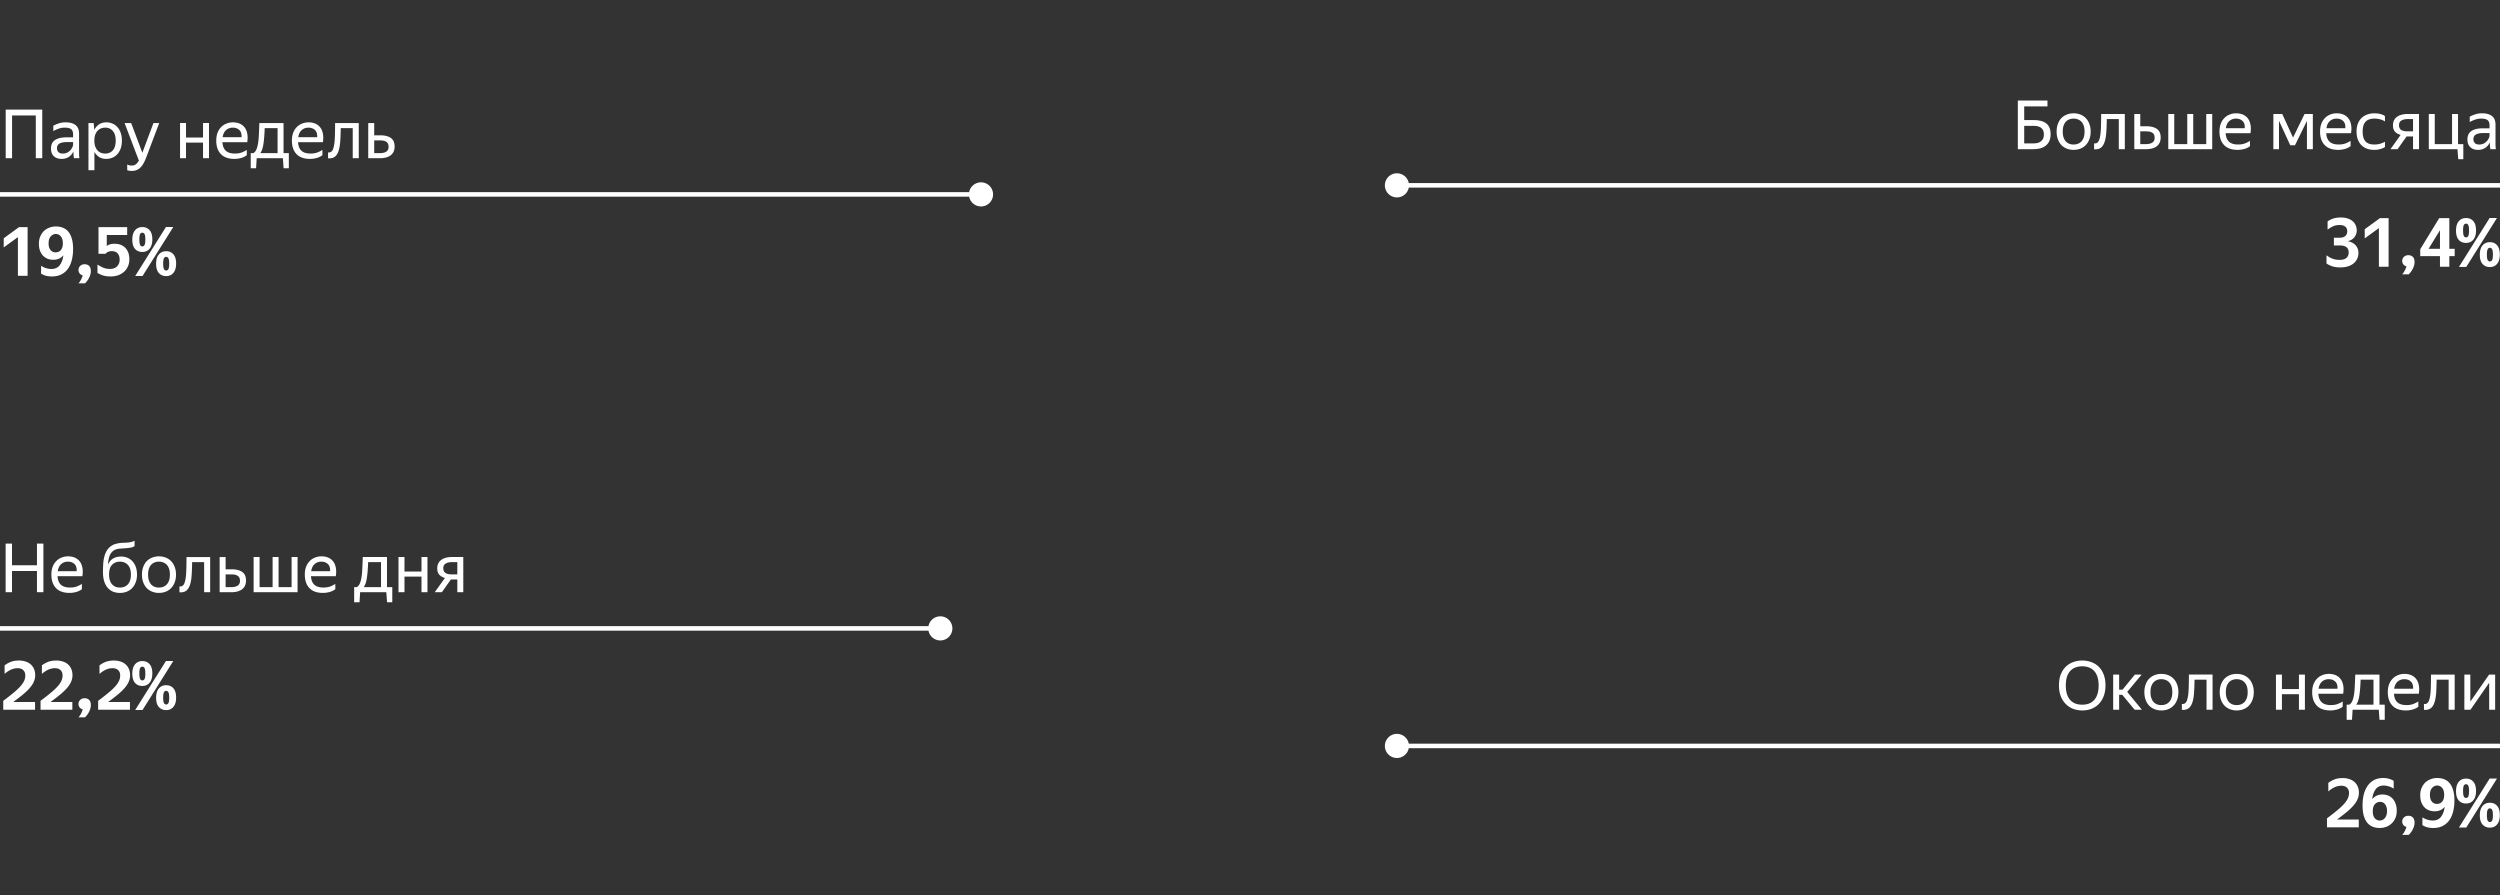 <svg width="553" height="198" viewBox="0 0 553 198" fill="none" xmlns="http://www.w3.org/2000/svg"><rect x="0" y="0" width="553" height="198" fill="#333333" stroke="none"/><path d="M214.333 43a2.667 2.667 0 1 0 5.334 0 2.667 2.667 0 0 0-5.334 0ZM0 43.5h217v-1H0v1Zm1.26-19.255h8.085V35H7.92v-9.465H2.67V35H1.26V24.245Zm14.97 9.27c-.09.18-.204.37-.344.57A2.61 2.61 0 0 1 14.61 35c-.28.1-.61.15-.99.15-.7 0-1.265-.195-1.695-.585-.43-.4-.645-.97-.645-1.71 0-.85.295-1.475.885-1.875.6-.4 1.45-.6 2.55-.6h1.455v-.645c0-.54-.14-.925-.42-1.155-.28-.23-.76-.345-1.44-.345-.48 0-.935.08-1.365.24A6.49 6.49 0 0 0 11.79 29v-1.185c.28-.17.655-.335 1.125-.495a4.688 4.688 0 0 1 1.575-.255c.98 0 1.725.205 2.235.615.51.4.765 1.025.765 1.875v4.5c.01.11.015.225.015.345l.03.345c.01.1.02.185.03.255h-1.2c-.03-.14-.06-.335-.09-.585-.02-.26-.03-.485-.03-.675l-.015-.225Zm-2.324.45c.41 0 .76-.085 1.05-.255.29-.17.525-.365.705-.585.18-.23.31-.45.39-.66.08-.22.12-.375.12-.465v-.57h-1.32c-.79 0-1.365.115-1.725.345-.35.22-.525.555-.525 1.005 0 .35.105.635.315.855.21.22.54.33.99.33Zm9.575 1.185c-.6 0-1.12-.14-1.56-.42a3.054 3.054 0 0 1-1.035-1.155v4.08h-1.32v-10.44h1.155l.135 1.515c.26-.51.61-.915 1.05-1.215.44-.3.985-.45 1.635-.45.45 0 .88.085 1.29.255.42.16.785.41 1.095.75.32.33.57.75.75 1.26.19.5.285 1.09.285 1.77 0 .69-.095 1.29-.285 1.8-.19.5-.445.92-.765 1.26-.32.33-.69.58-1.11.75-.42.16-.86.24-1.32.24Zm-.195-1.185c.69 0 1.245-.235 1.665-.705.43-.48.645-1.2.645-2.16 0-.94-.215-1.65-.645-2.13-.42-.49-.975-.735-1.665-.735-.34 0-.66.06-.96.18-.29.12-.545.3-.765.54-.21.23-.38.525-.51.885-.12.36-.18.78-.18 1.26s.06.9.18 1.26c.13.36.3.66.51.9.22.24.475.42.765.54.3.11.62.165.96.165Zm9.026.945c-.18.47-.37.88-.57 1.23-.2.36-.425.665-.675.915-.25.25-.53.435-.84.555-.31.13-.665.195-1.065.195-.2 0-.385-.015-.555-.045a1.67 1.67 0 0 1-.465-.12v-1.275c.11.08.25.14.42.18.17.05.355.075.555.075.37 0 .675-.09.915-.27.24-.17.47-.445.69-.825l-3.165-8.31h1.455l2.475 6.57 2.46-6.57h1.275l-2.91 7.695Zm12.598-3.36h-3.765V35h-1.32v-7.785h1.32v3.21h3.765v-3.21h1.32V35h-1.32v-3.45Zm9.68 2.79a4.18 4.18 0 0 1-.406.255c-.16.09-.354.18-.584.27-.23.08-.49.145-.78.195-.29.06-.615.09-.976.09-1.31 0-2.305-.355-2.985-1.065-.68-.71-1.02-1.705-1.02-2.985 0-.63.09-1.195.27-1.695.19-.5.45-.92.78-1.26.33-.35.72-.615 1.17-.795.45-.19.94-.285 1.47-.285.56 0 1.06.095 1.5.285.44.19.8.47 1.08.84.29.37.485.83.585 1.38.11.54.11 1.17 0 1.89h-5.49c.05.84.3 1.47.75 1.89.45.41 1.12.615 2.01.615.6 0 1.116-.085 1.546-.255.43-.17.79-.355 1.08-.555v1.185Zm-3.09-6.105c-.57 0-1.06.175-1.47.525-.41.35-.67.88-.78 1.59h4.184c.04-.72-.124-1.25-.494-1.59-.37-.35-.85-.525-1.44-.525Zm4.546 5.64c.28-.17.5-.435.66-.795.16-.36.285-.815.375-1.365.09-.55.15-1.2.18-1.95.04-.75.075-1.6.105-2.55h5.355v6.66h1.17v3.345h-1.155L62.57 35h-5.79l-.135 2.22H55.46v-3.345h.585Zm5.355 0V28.34h-2.85c-.05 1.47-.145 2.65-.285 3.54-.13.88-.36 1.545-.69 1.995H61.4Zm9.917.465a4.18 4.18 0 0 1-.405.255c-.16.09-.355.18-.585.27-.23.08-.49.145-.78.195-.29.06-.615.09-.975.09-1.31 0-2.305-.355-2.985-1.065-.68-.71-1.02-1.705-1.02-2.985 0-.63.09-1.195.27-1.695.19-.5.45-.92.78-1.26.33-.35.72-.615 1.17-.795.45-.19.94-.285 1.47-.285.56 0 1.06.095 1.5.285.44.19.8.47 1.08.84.29.37.485.83.585 1.38.11.54.11 1.17 0 1.89h-5.49c.05.84.3 1.47.75 1.89.45.41 1.12.615 2.01.615.6 0 1.115-.085 1.545-.255.43-.17.79-.355 1.08-.555v1.185Zm-3.09-6.105c-.57 0-1.06.175-1.47.525-.41.35-.67.88-.78 1.59h4.185c.04-.72-.125-1.25-.495-1.59-.37-.35-.85-.525-1.44-.525Zm5.566 4.35c.14-.51.23-1.2.27-2.07.04-.87.06-1.97.06-3.3h5.235V35h-1.335v-6.66H75.37c-.01 1.07-.045 2.02-.105 2.85-.05.83-.165 1.53-.345 2.1-.17.57-.425 1.005-.765 1.305-.33.29-.775.435-1.335.435h-.12a.695.695 0 0 1-.135-.015V33.71c.05.01.115.015.195.015.51 0 .855-.38 1.035-1.14Zm13.496-.18c0 .45-.08.84-.24 1.17-.16.33-.385.6-.675.81-.29.21-.635.365-1.035.465-.4.1-.835.15-1.305.15h-2.58v-7.785h1.32v2.715h1.35c.99 0 1.765.195 2.325.585.56.39.84 1.02.84 1.89Zm-4.515-1.35v2.82h1.26c.57 0 1.03-.105 1.38-.315.36-.22.54-.58.54-1.08 0-.51-.16-.875-.48-1.095-.32-.22-.77-.33-1.35-.33h-1.35ZM6.105 61H3.96v-8.55L.825 54.73v-2.025l3.375-2.46h1.905V61Zm10.062-5.91c0 .85-.09 1.645-.27 2.385-.18.74-.46 1.385-.84 1.935-.38.54-.865.965-1.455 1.275-.59.31-1.295.465-2.115.465-.51 0-.965-.055-1.365-.165-.4-.12-.745-.275-1.035-.465v-1.725c.35.23.725.405 1.125.525s.78.18 1.14.18c.8 0 1.41-.265 1.83-.795.43-.54.71-1.285.84-2.235-.28.33-.605.58-.975.75-.36.16-.785.24-1.275.24-.42 0-.82-.07-1.2-.21a2.752 2.752 0 0 1-1.005-.645c-.29-.29-.525-.66-.705-1.11-.17-.45-.255-.985-.255-1.605 0-.61.105-1.15.315-1.62.21-.48.485-.88.825-1.2.35-.32.75-.56 1.2-.72.45-.17.915-.255 1.395-.255.57 0 1.085.09 1.545.27.47.18.875.47 1.215.87.34.4.6.915.78 1.545.19.63.285 1.4.285 2.31Zm-3.825-3.33c-.42 0-.79.175-1.11.525-.32.34-.48.865-.48 1.575 0 .34.04.635.12.885.09.24.205.44.345.6a1.38 1.38 0 0 0 1.05.48c.22 0 .43-.035.63-.105.2-.08.375-.2.525-.36.15-.17.265-.375.345-.615.09-.25.135-.55.135-.9 0-.69-.15-1.21-.45-1.56-.29-.35-.66-.525-1.11-.525Zm5.007 10.92c.2-.2.385-.465.555-.795.18-.33.31-.655.39-.975-.32-.09-.555-.245-.705-.465-.15-.22-.225-.46-.225-.72 0-.36.125-.66.375-.9.26-.25.585-.375.975-.375.42 0 .755.125 1.005.375.25.25.375.625.375 1.125 0 .28-.04.555-.12.825-.08.27-.185.525-.315.765-.12.24-.26.455-.42.645-.15.2-.295.365-.435.495H17.35Zm11.262-5.325c0 .56-.1 1.075-.3 1.545-.2.46-.485.86-.855 1.2-.36.33-.795.59-1.305.78-.51.18-1.07.27-1.68.27-.7 0-1.28-.08-1.74-.24-.46-.16-.85-.34-1.17-.54v-1.845c.34.22.735.435 1.185.645.46.21.99.315 1.59.315.69 0 1.215-.195 1.575-.585.37-.39.555-.875.555-1.455 0-.58-.145-1.04-.435-1.38-.28-.34-.715-.51-1.305-.51-.35 0-.64.06-.87.18-.23.12-.4.255-.51.405h-1.56v-5.895h6.345v1.74h-4.515v2.43c.17-.13.39-.245.66-.345.27-.1.615-.15 1.035-.15 1.03 0 1.835.305 2.415.915.59.6.885 1.44.885 2.52Zm1.302 3.69 6.795-10.83h1.62l-6.795 10.83h-1.62Zm3.78-8.085c0 .89-.2 1.575-.6 2.055-.39.48-.925.72-1.605.72-.68 0-1.22-.225-1.62-.675-.4-.46-.6-1.14-.6-2.04 0-.91.2-1.6.6-2.07.4-.48.94-.72 1.62-.72.68 0 1.215.23 1.605.69.4.45.6 1.13.6 2.04Zm-2.865.03c0 .56.055.955.165 1.185.11.22.275.33.495.33.22 0 .385-.11.495-.33.11-.23.165-.625.165-1.185 0-.57-.055-.965-.165-1.185-.1-.22-.265-.33-.495-.33-.23 0-.4.11-.51.33-.1.22-.15.615-.15 1.185Zm8.13 5.31c0 .89-.2 1.575-.6 2.055-.39.48-.925.72-1.605.72-.67 0-1.21-.23-1.62-.69-.4-.46-.6-1.135-.6-2.025 0-.91.2-1.6.6-2.07.41-.48.95-.72 1.62-.72.68 0 1.215.23 1.605.69.4.45.6 1.13.6 2.04Zm-2.865.03c0 .56.055.95.165 1.17.12.22.285.33.495.33.23 0 .4-.11.51-.33.11-.22.165-.61.165-1.17 0-.56-.055-.95-.165-1.17-.11-.23-.28-.345-.51-.345-.22 0-.385.115-.495.345-.11.22-.165.61-.165 1.17ZM306.333 41a2.667 2.667 0 1 0 5.334 0 2.667 2.667 0 0 0-5.334 0Zm2.667.5h244v-1H309v1Zm137.345-19.255h6.555v1.29h-5.145v3.03h2.13c1.19 0 2.105.245 2.745.735.64.49.96 1.28.96 2.37 0 .6-.095 1.11-.285 1.53-.19.42-.46.765-.81 1.035-.34.27-.75.465-1.23.585-.48.12-1.01.18-1.59.18h-3.33V22.245Zm1.41 5.595v3.885h1.92c.36 0 .685-.03.975-.09.3-.07.555-.185.765-.345.22-.16.39-.365.51-.615s.18-.565.18-.945c0-.64-.195-1.115-.585-1.425-.39-.31-.95-.465-1.68-.465h-2.085Zm10.921 5.31c-.53 0-1.025-.09-1.485-.27-.46-.18-.86-.44-1.2-.78a3.8 3.8 0 0 1-.78-1.275c-.19-.5-.285-1.075-.285-1.725 0-.64.095-1.21.285-1.71.19-.51.45-.935.78-1.275.34-.34.74-.6 1.2-.78.46-.18.955-.27 1.485-.27.54 0 1.04.09 1.5.27.46.18.855.44 1.185.78.34.34.605.765.795 1.275.2.5.3 1.07.3 1.71 0 .65-.1 1.225-.3 1.725-.19.5-.455.925-.795 1.275-.33.34-.725.6-1.185.78-.46.18-.96.27-1.5.27Zm0-1.185c.35 0 .67-.055.96-.165.3-.12.56-.295.78-.525.22-.24.39-.54.51-.9s.18-.785.18-1.275c0-.49-.06-.915-.18-1.275-.12-.36-.29-.655-.51-.885a1.96 1.96 0 0 0-.78-.525c-.29-.12-.61-.18-.96-.18s-.67.06-.96.18c-.29.11-.545.285-.765.525-.21.23-.375.525-.495.885s-.18.785-.18 1.275c0 .49.06.915.18 1.275.12.36.285.66.495.9.22.23.475.405.765.525.29.11.61.165.96.165Zm5.77-1.38c.14-.51.23-1.2.27-2.07.04-.87.06-1.97.06-3.3h5.235V33h-1.335v-6.66h-2.655c-.01 1.07-.045 2.02-.105 2.85-.05.83-.165 1.53-.345 2.1-.17.57-.425 1.005-.765 1.305-.33.29-.775.435-1.335.435h-.12a.695.695 0 0 1-.135-.015V31.71c.05.01.115.015.195.015.51 0 .855-.38 1.035-1.14Zm13.495-.18c0 .45-.08.84-.24 1.17-.16.33-.385.6-.675.81-.29.21-.635.365-1.035.465-.4.1-.835.15-1.305.15h-2.58v-7.785h1.32v2.715h1.35c.99 0 1.765.195 2.325.585.56.39.84 1.02.84 1.89Zm-4.515-1.35v2.82h1.26c.57 0 1.03-.105 1.38-.315.36-.22.54-.58.54-1.08 0-.51-.16-.875-.48-1.095-.32-.22-.77-.33-1.35-.33h-1.35ZM489.342 33h-9.72v-7.785h1.32v6.66h2.88v-6.66h1.32v6.66h2.88v-6.66h1.32V33Zm8.355-.66a4.18 4.18 0 0 1-.405.255c-.16.09-.355.18-.585.27-.23.08-.49.145-.78.195-.29.06-.615.09-.975.09-1.31 0-2.305-.355-2.985-1.065-.68-.71-1.02-1.705-1.02-2.985 0-.63.09-1.195.27-1.695.19-.5.45-.92.78-1.26.33-.35.72-.615 1.17-.795.45-.19.94-.285 1.47-.285.56 0 1.06.095 1.5.285.44.19.8.47 1.08.84.29.37.485.83.585 1.38.11.54.11 1.17 0 1.89h-5.49c.05.84.3 1.47.75 1.89.45.41 1.12.615 2.01.615.6 0 1.115-.085 1.545-.255.43-.17.79-.355 1.08-.555v1.185Zm-3.09-6.105c-.57 0-1.06.175-1.47.525-.41.35-.67.88-.78 1.59h4.185c.04-.72-.125-1.25-.495-1.59-.37-.35-.85-.525-1.44-.525Zm15.687.51-2.64 5.385h-1.05l-2.49-5.415V33h-1.245v-7.785h1.965l2.385 5.22 2.55-5.22h1.83V33h-1.305v-6.255Zm9.654 5.595a4.18 4.18 0 0 1-.405.255c-.16.09-.355.18-.585.27-.23.08-.49.145-.78.195-.29.06-.615.09-.975.09-1.31 0-2.305-.355-2.985-1.065-.68-.71-1.02-1.705-1.02-2.985 0-.63.09-1.195.27-1.695.19-.5.45-.92.78-1.26.33-.35.72-.615 1.17-.795.45-.19.94-.285 1.47-.285.56 0 1.06.095 1.5.285.44.19.8.47 1.08.84.29.37.485.83.585 1.38.11.54.11 1.17 0 1.89h-5.49c.05.84.3 1.47.75 1.89.45.41 1.12.615 2.01.615.6 0 1.115-.085 1.545-.255.43-.17.79-.355 1.08-.555v1.185Zm-3.09-6.105c-.57 0-1.06.175-1.47.525-.41.35-.67.88-.78 1.59h4.185c.04-.72-.125-1.25-.495-1.59-.37-.35-.85-.525-1.44-.525Zm8.326 6.915c-.6 0-1.145-.09-1.635-.27-.48-.19-.89-.455-1.23-.795-.34-.35-.6-.775-.78-1.275-.18-.5-.27-1.07-.27-1.71 0-.63.09-1.195.27-1.695.19-.5.455-.92.795-1.26.34-.35.755-.615 1.245-.795.49-.19 1.045-.285 1.665-.285.48 0 .92.055 1.32.165.4.1.73.25.99.45v1.185c-.32-.21-.68-.365-1.08-.465a4.454 4.454 0 0 0-1.215-.165c-.91 0-1.58.235-2.01.705-.42.47-.63 1.19-.63 2.16 0 .97.205 1.69.615 2.16.41.47 1.06.705 1.95.705.47 0 .9-.055 1.29-.165.4-.12.76-.27 1.08-.45v1.185a4.597 4.597 0 0 1-2.37.615Zm4.14-5.415c0-.44.08-.815.24-1.125.16-.32.385-.58.675-.78.29-.21.635-.365 1.035-.465.4-.1.835-.15 1.305-.15h2.505V33h-1.32v-2.82h-1.425L530.344 33h-1.575l2.25-3.15c-.54-.16-.96-.405-1.26-.735-.29-.33-.435-.79-.435-1.38Zm4.44 1.32V26.34h-1.185c-.56 0-1.02.105-1.38.315-.36.21-.54.55-.54 1.02 0 .49.16.845.48 1.065.32.21.775.315 1.365.315h1.26Zm9.83 3.945h-6.345v-7.785h1.32v6.66h3.825v-6.66h1.32v6.66h1.17v3.345h-1.125l-.165-2.22Zm7.15-1.485c-.09.18-.205.37-.345.57a2.61 2.61 0 0 1-1.275.915c-.28.1-.61.15-.99.15-.7 0-1.265-.195-1.695-.585-.43-.4-.645-.97-.645-1.71 0-.85.295-1.475.885-1.875.6-.4 1.45-.6 2.55-.6h1.455v-.645c0-.54-.14-.925-.42-1.155-.28-.23-.76-.345-1.44-.345-.48 0-.935.08-1.365.24a6.49 6.49 0 0 0-1.155.525v-1.185c.28-.17.655-.335 1.125-.495a4.688 4.688 0 0 1 1.575-.255c.98 0 1.725.205 2.235.615.51.4.765 1.025.765 1.875v4.5c.01.11.015.225.015.345l.03.345c.01.1.02.185.03.255h-1.2c-.03-.14-.06-.335-.09-.585-.02-.26-.03-.485-.03-.675l-.015-.225Zm-2.325.45c.41 0 .76-.085 1.05-.255.29-.17.525-.365.705-.585.18-.23.31-.45.39-.66.08-.22.12-.375.12-.465v-.57h-1.32c-.79 0-1.365.115-1.725.345-.35.22-.525.555-.525 1.005 0 .35.105.635.315.855.21.22.54.33.99.33Zm-26.733 23.96c0 .49-.095.935-.285 1.335-.19.4-.46.74-.81 1.02-.34.28-.755.495-1.245.645-.49.15-1.035.225-1.635.225-.73 0-1.35-.085-1.86-.255-.5-.18-.91-.385-1.23-.615v-1.815c.16.12.335.24.525.36.2.12.415.23.645.33.23.09.485.17.765.24.29.06.605.09.945.09.69 0 1.2-.145 1.53-.435.33-.3.495-.705.495-1.215 0-1.03-.665-1.545-1.995-1.545h-1.275v-1.71h1.35c.48 0 .865-.12 1.155-.36.3-.25.45-.61.45-1.08 0-.43-.145-.765-.435-1.005-.29-.24-.715-.36-1.275-.36-.57 0-1.065.105-1.485.315-.42.2-.805.435-1.155.705V48.98a4.27 4.27 0 0 1 1.185-.615c.46-.17 1.06-.255 1.8-.255.53 0 1.01.07 1.44.21.43.14.795.335 1.095.585.3.25.53.555.69.915.16.35.24.735.24 1.155 0 .33-.06.63-.18.9-.11.27-.26.51-.45.72-.18.2-.395.365-.645.495-.24.12-.49.205-.75.255.32.05.625.145.915.285a2.491 2.491 0 0 1 1.29 1.305c.13.29.195.62.195.99ZM528.358 59h-2.145v-8.55l-3.135 2.28v-2.025l3.375-2.46h1.905V59Zm2.997 1.68c.2-.2.385-.465.555-.795.18-.33.31-.655.39-.975-.32-.09-.555-.245-.705-.465-.15-.22-.225-.46-.225-.72 0-.36.125-.66.375-.9.26-.25.585-.375.975-.375.42 0 .755.125 1.005.375.25.25.375.625.375 1.125 0 .28-.04.555-.12.825-.08.27-.185.525-.315.765-.12.24-.26.455-.42.645-.15.2-.295.365-.435.495h-1.455Zm10.437-4.02V59h-2.07v-2.34h-4.365v-1.53l4.2-6.885h2.235v6.795h1.185v1.62h-1.185Zm-2.07-1.62v-4.11l-2.52 4.11h2.52Zm4.197 4.005 6.795-10.83h1.62l-6.795 10.83h-1.62Zm3.78-8.085c0 .89-.2 1.575-.6 2.055-.39.48-.925.72-1.605.72-.68 0-1.22-.225-1.62-.675-.4-.46-.6-1.14-.6-2.04 0-.91.2-1.6.6-2.07.4-.48.94-.72 1.62-.72.68 0 1.215.23 1.605.69.4.45.6 1.13.6 2.04Zm-2.865.03c0 .56.055.955.165 1.185.11.22.275.33.495.33.22 0 .385-.11.495-.33.11-.23.165-.625.165-1.185 0-.57-.055-.965-.165-1.185-.1-.22-.265-.33-.495-.33-.23 0-.4.11-.51.33-.1.22-.15.615-.15 1.185Zm8.13 5.31c0 .89-.2 1.575-.6 2.055-.39.48-.925.72-1.605.72-.67 0-1.21-.23-1.62-.69-.4-.46-.6-1.135-.6-2.025 0-.91.2-1.6.6-2.07.41-.48.95-.72 1.62-.72.68 0 1.215.23 1.605.69.4.45.6 1.13.6 2.04Zm-2.865.03c0 .56.055.95.165 1.17.12.22.285.33.495.33.23 0 .4-.11.51-.33.11-.22.165-.61.165-1.17 0-.56-.055-.95-.165-1.17-.11-.23-.28-.345-.51-.345-.22 0-.385.115-.495.345-.11.22-.165.61-.165 1.17ZM306.333 165a2.667 2.667 0 1 0 5.334 0 2.667 2.667 0 0 0-5.334 0Zm2.667.5h244v-1H309v1Zm151.587-8.35a5.64 5.64 0 0 1-2.025-.36 4.668 4.668 0 0 1-1.635-1.08c-.46-.47-.825-1.05-1.095-1.74-.26-.69-.39-1.485-.39-2.385 0-.9.13-1.69.39-2.37.27-.69.635-1.26 1.095-1.71a4.429 4.429 0 0 1 1.635-1.035 5.64 5.64 0 0 1 2.025-.36c.73 0 1.41.12 2.04.36.63.23 1.175.575 1.635 1.035.46.46.82 1.035 1.08 1.725.26.68.39 1.47.39 2.37 0 .89-.13 1.68-.39 2.37-.26.69-.62 1.27-1.08 1.74-.46.47-1.005.83-1.635 1.08-.63.24-1.31.36-2.04.36Zm0-1.275c.52 0 1-.075 1.44-.225.44-.16.82-.405 1.14-.735.33-.34.585-.78.765-1.32.19-.54.285-1.195.285-1.965s-.095-1.425-.285-1.965c-.18-.54-.435-.975-.765-1.305-.32-.34-.7-.585-1.14-.735-.44-.16-.92-.24-1.44-.24-.52 0-1 .08-1.44.24a2.89 2.89 0 0 0-1.155.735c-.32.33-.575.765-.765 1.305-.18.54-.27 1.195-.27 1.965s.09 1.425.27 1.965c.19.54.445.98.765 1.32.33.33.715.575 1.155.735.44.15.92.225 1.44.225Zm8.857-2.19h-.69V157h-1.32v-7.785h1.32v3.345h.75l2.73-3.345h1.5l-3.195 3.84 3.255 3.945h-1.605l-2.745-3.315Zm8.642 3.465c-.53 0-1.025-.09-1.485-.27-.46-.18-.86-.44-1.2-.78a3.8 3.8 0 0 1-.78-1.275c-.19-.5-.285-1.075-.285-1.725 0-.64.095-1.21.285-1.71.19-.51.45-.935.78-1.275.34-.34.74-.6 1.2-.78.46-.18.955-.27 1.485-.27.54 0 1.04.09 1.5.27.46.18.855.44 1.185.78.34.34.605.765.795 1.275.2.5.3 1.07.3 1.71 0 .65-.1 1.225-.3 1.725-.19.5-.455.925-.795 1.275-.33.34-.725.6-1.185.78-.46.18-.96.27-1.5.27Zm0-1.185c.35 0 .67-.055.96-.165.3-.12.56-.295.78-.525.22-.24.39-.54.51-.9s.18-.785.18-1.275c0-.49-.06-.915-.18-1.275-.12-.36-.29-.655-.51-.885a1.96 1.96 0 0 0-.78-.525c-.29-.12-.61-.18-.96-.18s-.67.06-.96.18c-.29.11-.545.285-.765.525-.21.23-.375.525-.495.885s-.18.785-.18 1.275c0 .49.06.915.18 1.275.12.36.285.66.495.9.22.23.475.405.765.525.29.11.61.165.96.165Zm5.769-1.38c.14-.51.23-1.2.27-2.07.04-.87.06-1.97.06-3.3h5.235V157h-1.335v-6.66h-2.655c-.01 1.07-.045 2.02-.105 2.85-.05.83-.165 1.53-.345 2.1-.17.57-.425 1.005-.765 1.305-.33.29-.775.435-1.335.435h-.12a.695.695 0 0 1-.135-.015v-1.305c.05.01.115.015.195.015.51 0 .855-.38 1.035-1.14Zm10.9 2.565c-.53 0-1.025-.09-1.485-.27-.46-.18-.86-.44-1.2-.78a3.8 3.8 0 0 1-.78-1.275c-.19-.5-.285-1.075-.285-1.725 0-.64.095-1.21.285-1.71.19-.51.45-.935.78-1.275.34-.34.74-.6 1.2-.78.46-.18.955-.27 1.485-.27.54 0 1.04.09 1.5.27.46.18.855.44 1.185.78.34.34.605.765.795 1.275.2.5.3 1.07.3 1.71 0 .65-.1 1.225-.3 1.725-.19.5-.455.925-.795 1.275-.33.34-.725.6-1.185.78-.46.18-.96.27-1.5.27Zm0-1.185c.35 0 .67-.055.96-.165.3-.12.56-.295.78-.525.22-.24.39-.54.51-.9s.18-.785.18-1.275c0-.49-.06-.915-.18-1.275-.12-.36-.29-.655-.51-.885a1.96 1.96 0 0 0-.78-.525c-.29-.12-.61-.18-.96-.18s-.67.06-.96.18c-.29.11-.545.285-.765.525-.21.23-.375.525-.495.885s-.18.785-.18 1.275c0 .49.06.915.18 1.275.12.36.285.66.495.9.22.23.475.405.765.525.29.11.61.165.96.165Zm13.77-2.415h-3.765V157h-1.32v-7.785h1.32v3.21h3.765v-3.21h1.32V157h-1.32v-3.45Zm9.68 2.79a4.18 4.18 0 0 1-.405.255c-.16.09-.355.18-.585.27-.23.08-.49.145-.78.195-.29.06-.615.09-.975.09-1.31 0-2.305-.355-2.985-1.065-.68-.71-1.02-1.705-1.02-2.985 0-.63.09-1.195.27-1.695.19-.5.45-.92.78-1.26.33-.35.72-.615 1.17-.795.45-.19.94-.285 1.47-.285.56 0 1.06.095 1.5.285.44.19.8.47 1.08.84.29.37.485.83.585 1.38.11.54.11 1.17 0 1.89h-5.49c.05.84.3 1.47.75 1.89.45.41 1.12.615 2.01.615.6 0 1.115-.085 1.545-.255.43-.17.79-.355 1.08-.555v1.185Zm-3.09-6.105c-.57 0-1.06.175-1.47.525-.41.35-.67.88-.78 1.59h4.185c.04-.72-.125-1.25-.495-1.59-.37-.35-.85-.525-1.44-.525Zm4.546 5.64c.28-.17.5-.435.66-.795.16-.36.285-.815.375-1.365.09-.55.15-1.2.18-1.95.04-.75.075-1.6.105-2.55h5.355v6.66h1.17v3.345h-1.155l-.165-2.22h-5.79l-.135 2.22h-1.185v-3.345h.585Zm5.355 0v-5.535h-2.85c-.05 1.47-.145 2.65-.285 3.54-.13.88-.36 1.545-.69 1.995h3.825Zm9.917.465a4.18 4.18 0 0 1-.405.255c-.16.09-.355.18-.585.27-.23.08-.49.145-.78.195-.29.06-.615.09-.975.09-1.31 0-2.305-.355-2.985-1.065-.68-.71-1.02-1.705-1.02-2.985 0-.63.09-1.195.27-1.695.19-.5.45-.92.78-1.26.33-.35.72-.615 1.17-.795.45-.19.94-.285 1.47-.285.56 0 1.06.095 1.5.285.44.19.8.47 1.08.84.29.37.485.83.585 1.38.11.54.11 1.17 0 1.89h-5.49c.05.84.3 1.47.75 1.89.45.41 1.12.615 2.01.615.6 0 1.115-.085 1.545-.255.43-.17.79-.355 1.08-.555v1.185Zm-3.09-6.105c-.57 0-1.06.175-1.47.525-.41.35-.67.88-.78 1.59h4.185c.04-.72-.125-1.25-.495-1.59-.37-.35-.85-.525-1.44-.525Zm5.566 4.35c.14-.51.23-1.2.27-2.07.04-.87.06-1.97.06-3.3h5.235V157h-1.335v-6.66h-2.655c-.01 1.07-.045 2.02-.105 2.85-.05.83-.165 1.53-.345 2.1-.17.57-.425 1.005-.765 1.305-.33.29-.775.435-1.335.435h-.12a.695.695 0 0 1-.135-.015v-1.305c.05.01.115.015.195.015.51 0 .855-.38 1.035-1.14Zm9.026.615 4.155-5.985h1.335V157h-1.32v-5.97l-4.14 5.97h-1.35v-7.785h1.32v5.985ZM521.761 183h-7.035v-1.98c.9-.67 1.66-1.265 2.28-1.785.63-.52 1.135-.995 1.515-1.425.38-.43.655-.835.825-1.215.17-.38.255-.775.255-1.185 0-.5-.15-.89-.45-1.17-.29-.29-.7-.435-1.23-.435s-1.04.115-1.53.345c-.48.23-.935.535-1.365.915v-1.89c.42-.32.875-.575 1.365-.765.5-.2 1.11-.3 1.83-.3.53 0 1.015.075 1.455.225.44.14.815.35 1.125.63.32.28.565.625.735 1.035.17.4.255.855.255 1.365 0 .5-.1.975-.3 1.425-.19.45-.485.905-.885 1.365-.39.46-.89.945-1.5 1.455-.61.5-1.33 1.055-2.16 1.665h4.815V183Zm8.397-3.645c0 .62-.105 1.165-.315 1.635-.21.47-.49.865-.84 1.185-.34.32-.74.565-1.2.735-.45.16-.915.24-1.395.24-.56 0-1.075-.09-1.545-.27-.47-.18-.875-.47-1.215-.87-.33-.41-.59-.93-.78-1.56-.18-.64-.27-1.42-.27-2.34 0-.82.085-1.59.255-2.31.18-.73.455-1.37.825-1.92.37-.55.84-.985 1.41-1.305.57-.32 1.255-.48 2.055-.48.5 0 .945.06 1.335.18s.725.27 1.005.45v1.725c-.35-.23-.72-.4-1.11-.51-.38-.12-.745-.18-1.095-.18-.76 0-1.345.265-1.755.795-.41.53-.675 1.27-.795 2.22.29-.34.615-.595.975-.765.37-.18.8-.27 1.29-.27.42 0 .82.07 1.2.21.38.14.715.36 1.005.66.29.29.52.665.69 1.125.18.45.27.99.27 1.62Zm-3.75 2.145c.21 0 .41-.045.6-.135.2-.09.37-.22.51-.39.15-.18.27-.4.36-.66.09-.27.135-.58.135-.93 0-.34-.045-.635-.135-.885-.08-.26-.19-.47-.33-.63a1.311 1.311 0 0 0-1.05-.495c-.22 0-.43.04-.63.12-.2.08-.375.205-.525.375-.15.16-.27.37-.36.63-.08.25-.12.545-.12.885-.02.69.12 1.215.42 1.575.3.36.675.54 1.125.54Zm4.947 3.18c.2-.2.385-.465.555-.795.18-.33.31-.655.39-.975-.32-.09-.555-.245-.705-.465-.15-.22-.225-.46-.225-.72 0-.36.125-.66.375-.9.26-.25.585-.375.975-.375.42 0 .755.125 1.005.375.25.25.375.625.375 1.125 0 .28-.04.555-.12.825-.08.27-.185.525-.315.765-.12.24-.26.455-.42.645-.15.2-.295.365-.435.495h-1.455Zm11.562-7.59c0 .85-.09 1.645-.27 2.385-.18.74-.46 1.385-.84 1.935-.38.54-.865.965-1.455 1.275-.59.31-1.295.465-2.115.465-.51 0-.965-.055-1.365-.165-.4-.12-.745-.275-1.035-.465v-1.725c.35.23.725.405 1.125.525s.78.18 1.14.18c.8 0 1.41-.265 1.83-.795.43-.54.71-1.285.84-2.235-.28.33-.605.58-.975.75-.36.16-.785.24-1.275.24-.42 0-.82-.07-1.2-.21a2.751 2.751 0 0 1-1.005-.645c-.29-.29-.525-.66-.705-1.11-.17-.45-.255-.985-.255-1.605 0-.61.105-1.15.315-1.62.21-.48.485-.88.825-1.2.35-.32.75-.56 1.2-.72.45-.17.915-.255 1.395-.255.57 0 1.085.09 1.545.27.47.18.875.47 1.215.87.34.4.6.915.78 1.545.19.63.285 1.4.285 2.31Zm-3.825-3.33c-.42 0-.79.175-1.11.525-.32.34-.48.865-.48 1.575 0 .34.04.635.12.885.09.24.205.44.345.6a1.38 1.38 0 0 0 1.05.48c.22 0 .43-.035.63-.105.2-.08.375-.2.525-.36.15-.17.265-.375.345-.615.09-.25.135-.55.135-.9 0-.69-.15-1.21-.45-1.56-.29-.35-.66-.525-1.11-.525Zm4.827 9.285 6.795-10.83h1.62l-6.795 10.83h-1.62Zm3.78-8.085c0 .89-.2 1.575-.6 2.055-.39.48-.925.72-1.605.72-.68 0-1.22-.225-1.62-.675-.4-.46-.6-1.14-.6-2.04 0-.91.2-1.6.6-2.07.4-.48.94-.72 1.62-.72.68 0 1.215.23 1.605.69.4.45.6 1.13.6 2.04Zm-2.865.03c0 .56.055.955.165 1.185.11.22.275.33.495.33.22 0 .385-.11.495-.33.11-.23.165-.625.165-1.185 0-.57-.055-.965-.165-1.185-.1-.22-.265-.33-.495-.33-.23 0-.4.11-.51.33-.1.22-.15.615-.15 1.185Zm8.13 5.31c0 .89-.2 1.575-.6 2.055-.39.48-.925.72-1.605.72-.67 0-1.21-.23-1.62-.69-.4-.46-.6-1.135-.6-2.025 0-.91.2-1.6.6-2.07.41-.48.95-.72 1.62-.72.68 0 1.215.23 1.605.69.4.45.6 1.13.6 2.04Zm-2.865.03c0 .56.055.95.165 1.17.12.22.285.33.495.33.23 0 .4-.11.51-.33.11-.22.165-.61.165-1.17 0-.56-.055-.95-.165-1.17-.11-.23-.28-.345-.51-.345-.22 0-.385.115-.495.345-.11.22-.165.61-.165 1.17ZM205.333 139a2.667 2.667 0 1 0 5.334 0 2.667 2.667 0 0 0-5.334 0ZM0 139.5h208v-1H0v1Zm8.175-13.195h-5.52V131h-1.41v-10.755h1.41v4.785h5.52v-4.785H9.6V131H8.175v-4.695Zm9.94 4.035a4.18 4.18 0 0 1-.405.255c-.16.09-.355.18-.585.27-.23.08-.49.145-.78.195-.29.06-.615.09-.975.09-1.31 0-2.305-.355-2.985-1.065-.68-.71-1.02-1.705-1.02-2.985 0-.63.09-1.195.27-1.695.19-.5.45-.92.78-1.26.33-.35.72-.615 1.17-.795.45-.19.94-.285 1.47-.285.56 0 1.06.095 1.5.285.44.19.8.47 1.08.84.29.37.485.83.585 1.38.11.54.11 1.17 0 1.89h-5.49c.05.84.3 1.47.75 1.89.45.41 1.12.615 2.01.615.6 0 1.115-.085 1.545-.255.43-.17.79-.355 1.08-.555v1.185Zm-3.09-6.105c-.57 0-1.06.175-1.47.525-.41.35-.67.88-.78 1.59h4.185c.04-.72-.125-1.25-.495-1.59-.37-.35-.85-.525-1.44-.525Zm15.282 2.865c0 .65-.1 1.225-.3 1.725-.19.5-.455.925-.795 1.275-.33.34-.725.6-1.185.78-.46.18-.96.27-1.5.27-.55 0-1.055-.09-1.515-.27a3.136 3.136 0 0 1-1.185-.855c-.33-.38-.59-.86-.78-1.44-.18-.58-.27-1.265-.27-2.055 0-.65.02-1.27.06-1.86.04-.59.13-1.135.27-1.635.14-.51.34-.965.6-1.365.27-.41.63-.75 1.08-1.02.25-.15.51-.26.78-.33.27-.08.54-.14.81-.18.28-.04.56-.065.84-.075l.825-.03c.4-.03.735-.08 1.005-.15.27-.07.51-.165.72-.285v1.2c-.22.14-.455.24-.705.3-.24.05-.535.095-.885.135-.57.05-1.095.09-1.575.12-.47.02-.9.13-1.29.33-.5.28-.855.7-1.065 1.26-.2.55-.325 1.205-.375 1.965.52-1.2 1.5-1.8 2.94-1.8.49 0 .945.09 1.365.27.43.17.8.425 1.11.765.32.34.57.76.75 1.26.18.49.27 1.055.27 1.695Zm-3.78 2.865c.35 0 .67-.055.96-.165.3-.12.56-.295.78-.525.22-.24.39-.54.51-.9s.18-.785.18-1.275c0-.49-.06-.915-.18-1.275-.12-.36-.29-.655-.51-.885a1.96 1.96 0 0 0-.78-.525c-.29-.12-.61-.18-.96-.18-.69 0-1.265.23-1.725.69-.45.46-.675 1.17-.675 2.13 0 .5.06.935.18 1.305.12.36.285.66.495.9.22.24.475.42.765.54.29.11.61.165.96.165Zm8.627 1.185c-.53 0-1.025-.09-1.485-.27-.46-.18-.86-.44-1.2-.78a3.8 3.8 0 0 1-.78-1.275c-.19-.5-.285-1.075-.285-1.725 0-.64.095-1.21.285-1.71.19-.51.45-.935.78-1.275.34-.34.74-.6 1.2-.78.46-.18.955-.27 1.485-.27.54 0 1.04.09 1.5.27.46.18.855.44 1.185.78.34.34.605.765.795 1.275.2.5.3 1.07.3 1.71 0 .65-.1 1.225-.3 1.725-.19.5-.455.925-.795 1.275-.33.34-.725.6-1.185.78-.46.18-.96.27-1.5.27Zm0-1.185c.35 0 .67-.055.96-.165.3-.12.56-.295.78-.525.22-.24.39-.54.51-.9s.18-.785.18-1.275c0-.49-.06-.915-.18-1.275-.12-.36-.29-.655-.51-.885a1.96 1.96 0 0 0-.78-.525c-.29-.12-.61-.18-.96-.18s-.67.06-.96.18c-.29.11-.545.285-.765.525-.21.23-.375.525-.495.885s-.18.785-.18 1.275c0 .49.06.915.18 1.275.12.36.285.66.495.9.22.23.475.405.765.525.29.11.61.165.96.165Zm5.77-1.38c.14-.51.23-1.2.27-2.07.04-.87.06-1.97.06-3.3h5.234V131h-1.335v-6.66h-2.655c-.01 1.07-.045 2.02-.105 2.85-.05.83-.165 1.53-.345 2.1-.17.57-.425 1.005-.765 1.305-.33.29-.775.435-1.335.435h-.12a.695.695 0 0 1-.135-.015v-1.305c.05.01.115.015.195.015.51 0 .855-.38 1.035-1.14Zm13.495-.18c0 .45-.08.84-.24 1.17-.16.33-.385.6-.675.81-.29.21-.635.365-1.035.465-.4.1-.835.15-1.305.15h-2.58v-7.785h1.32v2.715h1.35c.99 0 1.765.195 2.325.585.56.39.84 1.02.84 1.89Zm-4.515-1.35v2.82h1.26c.57 0 1.03-.105 1.38-.315.36-.22.54-.58.54-1.08 0-.51-.16-.875-.48-1.095-.32-.22-.77-.33-1.35-.33h-1.35ZM65.82 131H56.1v-7.785h1.32v6.66h2.88v-6.66h1.32v6.66h2.88v-6.66h1.32V131Zm8.354-.66a4.18 4.18 0 0 1-.405.255c-.16.09-.355.18-.585.27-.23.08-.49.145-.78.195-.29.06-.615.09-.975.09-1.31 0-2.305-.355-2.985-1.065-.68-.71-1.02-1.705-1.02-2.985 0-.63.09-1.195.27-1.695.19-.5.45-.92.78-1.26.33-.35.72-.615 1.17-.795.45-.19.94-.285 1.47-.285.56 0 1.06.095 1.5.285.44.19.8.47 1.08.84.29.37.485.83.585 1.38.11.54.11 1.17 0 1.89h-5.49c.05.84.3 1.47.75 1.89.45.41 1.12.615 2.01.615.6 0 1.115-.085 1.545-.255.43-.17.79-.355 1.08-.555v1.185Zm-3.09-6.105c-.57 0-1.06.175-1.47.525-.41.35-.67.88-.78 1.59h4.185c.04-.72-.125-1.25-.495-1.59-.37-.35-.85-.525-1.44-.525Zm7.843 5.64c.28-.17.5-.435.66-.795.16-.36.285-.815.375-1.365.09-.55.15-1.2.18-1.95.04-.75.075-1.6.105-2.55h5.355v6.66h1.17v3.345h-1.155l-.165-2.22h-5.79l-.135 2.22h-1.185v-3.345h.585Zm5.355 0v-5.535h-2.85c-.05 1.47-.145 2.65-.285 3.54-.13.88-.36 1.545-.69 1.995h3.825Zm8.953-2.325H89.47V131h-1.32v-7.785h1.32v3.21h3.765v-3.21h1.32V131h-1.32v-3.45Zm3.485-1.815c0-.44.08-.815.24-1.125.16-.32.385-.58.675-.78.29-.21.635-.365 1.035-.465.4-.1.835-.15 1.305-.15h2.505V131h-1.32v-2.82h-1.425L97.74 131h-1.575l2.25-3.15c-.54-.16-.96-.405-1.26-.735-.29-.33-.435-.79-.435-1.38Zm4.44 1.32v-2.715h-1.185c-.56 0-1.02.105-1.38.315-.36.21-.54.55-.54 1.02 0 .49.16.845.48 1.065.32.21.775.315 1.365.315h1.26ZM7.755 157H.72v-1.98c.9-.67 1.66-1.265 2.28-1.785.63-.52 1.135-.995 1.515-1.425.38-.43.655-.835.825-1.215.17-.38.255-.775.255-1.185 0-.5-.15-.89-.45-1.17-.29-.29-.7-.435-1.23-.435s-1.04.115-1.53.345c-.48.23-.935.535-1.365.915v-1.89c.42-.32.875-.575 1.365-.765.5-.2 1.11-.3 1.83-.3.53 0 1.015.075 1.455.225.44.14.815.35 1.125.63.32.28.565.625.735 1.035.17.4.255.855.255 1.365 0 .5-.1.975-.3 1.425-.19.45-.485.905-.885 1.365-.39.46-.89.945-1.5 1.455-.61.5-1.33 1.055-2.16 1.665h4.815V157Zm8.247 0H8.967v-1.98c.9-.67 1.66-1.265 2.28-1.785.63-.52 1.135-.995 1.515-1.425.38-.43.655-.835.825-1.215.17-.38.255-.775.255-1.185 0-.5-.15-.89-.45-1.17-.29-.29-.7-.435-1.23-.435s-1.04.115-1.53.345c-.48.23-.935.535-1.365.915v-1.89c.42-.32.875-.575 1.365-.765.5-.2 1.11-.3 1.83-.3.53 0 1.015.075 1.455.225.44.14.815.35 1.125.63.32.28.565.625.735 1.035.17.4.255.855.255 1.365 0 .5-.1.975-.3 1.425-.19.45-.485.905-.885 1.365-.39.46-.89.945-1.5 1.455-.61.5-1.33 1.055-2.16 1.665h4.815V157Zm1.347 1.68c.2-.2.385-.465.555-.795.18-.33.31-.655.39-.975-.32-.09-.555-.245-.705-.465-.15-.22-.225-.46-.225-.72 0-.36.125-.66.375-.9.26-.25.585-.375.975-.375.42 0 .755.125 1.005.375.25.25.375.625.375 1.125 0 .28-.04.555-.12.825-.08.27-.185.525-.315.765-.12.24-.26.455-.42.645-.15.2-.295.365-.435.495H17.35ZM28.746 157h-7.035v-1.98c.9-.67 1.66-1.265 2.28-1.785.63-.52 1.135-.995 1.515-1.425.38-.43.655-.835.825-1.215.17-.38.255-.775.255-1.185 0-.5-.15-.89-.45-1.17-.29-.29-.7-.435-1.23-.435s-1.04.115-1.53.345c-.48.23-.935.535-1.365.915v-1.89c.42-.32.875-.575 1.365-.765.5-.2 1.11-.3 1.83-.3.53 0 1.015.075 1.455.225.44.14.815.35 1.125.63.32.28.565.625.735 1.035.17.4.255.855.255 1.365 0 .5-.1.975-.3 1.425-.19.45-.485.905-.885 1.365-.39.46-.89.945-1.5 1.455-.61.5-1.33 1.055-2.16 1.665h4.815V157Zm1.167.045 6.795-10.83h1.62l-6.795 10.83h-1.62Zm3.78-8.085c0 .89-.2 1.575-.6 2.055-.39.48-.925.72-1.605.72-.68 0-1.22-.225-1.62-.675-.4-.46-.6-1.14-.6-2.04 0-.91.2-1.6.6-2.07.4-.48.94-.72 1.62-.72.68 0 1.215.23 1.605.69.4.45.6 1.13.6 2.04Zm-2.865.03c0 .56.055.955.165 1.185.11.22.275.33.495.33.22 0 .385-.11.495-.33.11-.23.165-.625.165-1.185 0-.57-.055-.965-.165-1.185-.1-.22-.265-.33-.495-.33-.23 0-.4.11-.51.33-.1.22-.15.615-.15 1.185Zm8.13 5.31c0 .89-.2 1.575-.6 2.055-.39.48-.925.72-1.605.72-.67 0-1.21-.23-1.62-.69-.4-.46-.6-1.135-.6-2.025 0-.91.2-1.6.6-2.07.41-.48.95-.72 1.62-.72.68 0 1.215.23 1.605.69.4.45.6 1.13.6 2.04Zm-2.865.03c0 .56.055.95.165 1.17.12.22.285.33.495.33.23 0 .4-.11.51-.33.11-.22.165-.61.165-1.17 0-.56-.055-.95-.165-1.17-.11-.23-.28-.345-.51-.345-.22 0-.385.115-.495.345-.11.22-.165.61-.165 1.17Z" fill="#fff"/></svg>